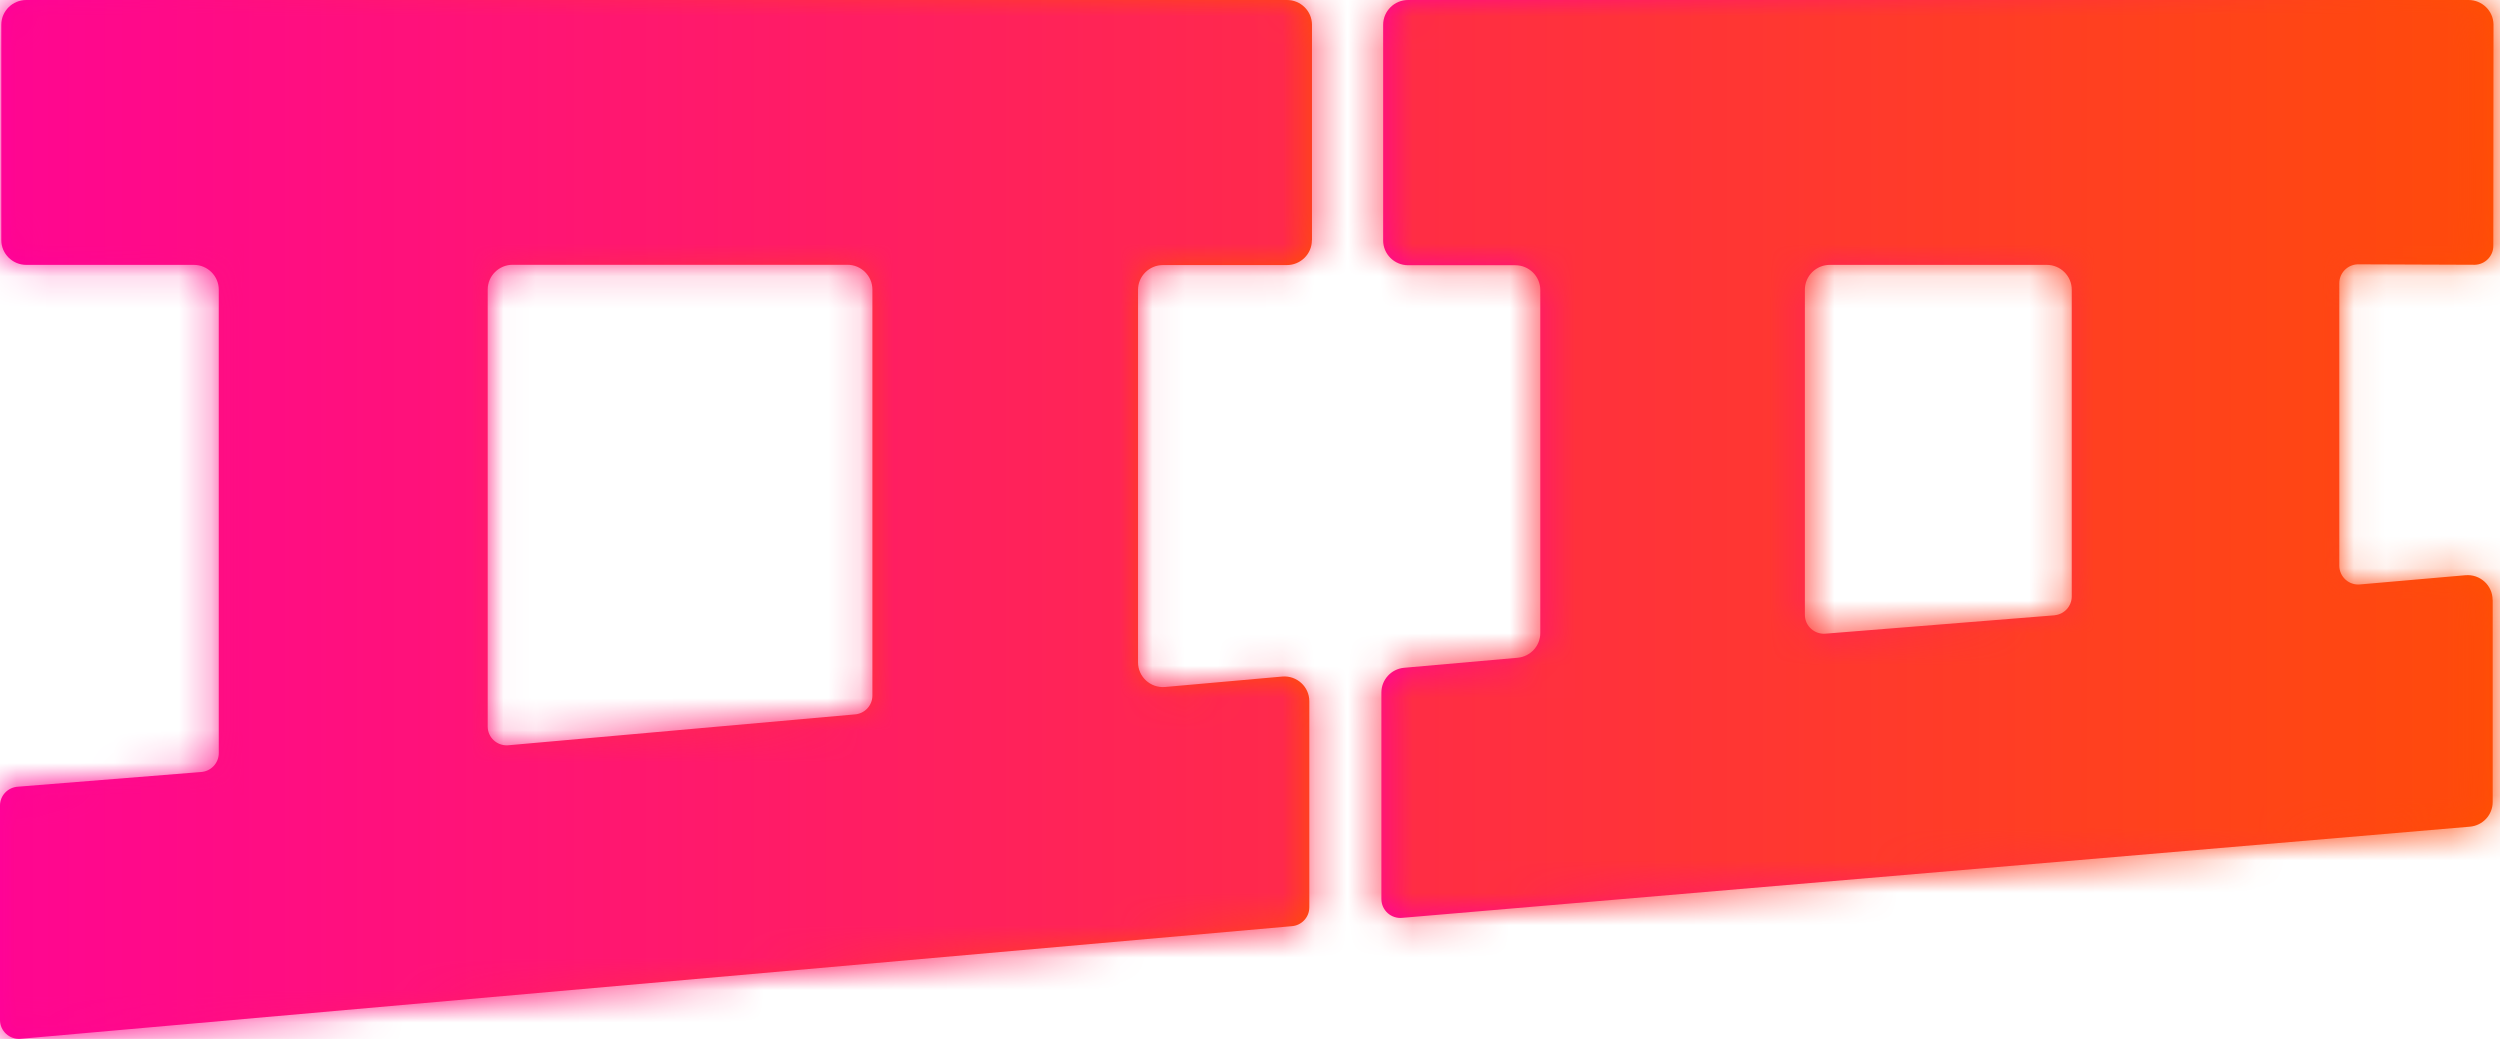 <svg width="77" height="32" viewBox="0 0 77 32" fill="none" xmlns="http://www.w3.org/2000/svg">
<path d="M40.409 7.395V0.763C40.409 0.342 40.063 0 39.639 0H0.809C0.385 0 0.04 0.342 0.04 0.763V7.395C0.04 7.816 0.385 8.158 0.809 8.158H5.969C6.393 8.158 6.738 8.501 6.738 8.921V23.198C6.738 23.506 6.495 23.762 6.181 23.779L0.557 24.23C0.246 24.247 0 24.5 0 24.811V31.415C0 31.751 0.286 32.018 0.625 31.996L39.781 28.527C40.089 28.507 40.327 28.252 40.327 27.946V21.598C40.327 21.154 39.947 20.804 39.501 20.837L35.877 21.16C35.43 21.194 35.051 20.843 35.051 20.4V8.927C35.051 8.506 35.396 8.164 35.82 8.164H39.636C40.061 8.164 40.406 7.821 40.406 7.4L40.409 7.395ZM26.313 22.005L15.637 22.956C15.301 22.973 15.021 22.709 15.021 22.375V8.919C15.021 8.498 15.366 8.155 15.79 8.155H26.101C26.525 8.155 26.87 8.498 26.87 8.919V21.424C26.87 21.733 26.627 21.988 26.316 22.005H26.313Z" fill="url(#paint0_linear_2036_26773)"/>
<mask id="mask0_2036_26773" style="mask-type:luminance" maskUnits="userSpaceOnUse" x="0" y="0" width="41" height="32">
<path d="M40.409 7.395V0.763C40.409 0.342 40.063 0 39.639 0H0.809C0.385 0 0.04 0.342 0.04 0.763V7.395C0.04 7.816 0.385 8.158 0.809 8.158H5.969C6.393 8.158 6.738 8.501 6.738 8.921V23.198C6.738 23.506 6.495 23.762 6.181 23.779L0.557 24.23C0.246 24.247 0 24.5 0 24.811V31.415C0 31.751 0.286 32.018 0.625 31.996L39.781 28.527C40.089 28.507 40.327 28.252 40.327 27.946V21.598C40.327 21.154 39.947 20.804 39.501 20.837L35.877 21.16C35.43 21.194 35.051 20.843 35.051 20.4V8.927C35.051 8.506 35.396 8.164 35.82 8.164H39.636C40.061 8.164 40.406 7.821 40.406 7.4L40.409 7.395ZM26.313 22.005L15.637 22.956C15.301 22.973 15.021 22.709 15.021 22.375V8.919C15.021 8.498 15.366 8.155 15.79 8.155H26.101C26.525 8.155 26.87 8.498 26.87 8.919V21.424C26.87 21.733 26.627 21.988 26.316 22.005H26.313Z" fill="white"/>
</mask>
<g mask="url(#mask0_2036_26773)">
<path d="M82.602 24.759V-0.619C82.602 -4.096 79.977 -6.914 76.738 -6.914H-0.339C-3.578 -6.914 -6.203 -4.096 -6.203 -0.619V33.004C-6.203 36.728 -3.21 39.635 0.241 39.268L77.321 31.02C80.32 30.7 82.602 27.992 82.602 24.756V24.759Z" fill="url(#paint1_linear_2036_26773)"/>
</g>
<path d="M76.772 18.477C76.772 18.028 76.384 17.677 75.934 17.717L72.696 18C72.35 18.037 72.051 17.767 72.051 17.422V8.722C72.051 8.408 72.3 8.153 72.616 8.141L76.229 8.155C76.548 8.144 76.8 7.88 76.794 7.566L76.8 0.749C76.792 0.334 76.449 0 76.031 0H43.37C42.946 0 42.601 0.342 42.601 0.763V7.406C42.601 7.827 42.946 8.169 43.37 8.169H46.671C47.096 8.169 47.441 8.512 47.441 8.933V19.499C47.441 19.892 47.141 20.22 46.745 20.259L43.243 20.568C42.849 20.605 42.547 20.936 42.547 21.328V27.691C42.547 28.039 42.852 28.308 43.197 28.269L76.07 25.462C76.469 25.429 76.775 25.098 76.775 24.702V18.477H76.772ZM63.287 18.951L56.238 19.516C55.893 19.552 55.59 19.283 55.59 18.938V8.921C55.59 8.501 55.935 8.158 56.36 8.158H63.041C63.465 8.158 63.81 8.501 63.81 8.921V18.371C63.81 18.668 63.584 18.918 63.287 18.949V18.951Z" fill="url(#paint2_linear_2036_26773)"/>
<mask id="mask1_2036_26773" style="mask-type:luminance" maskUnits="userSpaceOnUse" x="42" y="0" width="35" height="29">
<path d="M76.772 18.477C76.772 18.028 76.384 17.677 75.934 17.717L72.696 18C72.35 18.037 72.051 17.767 72.051 17.422V8.722C72.051 8.408 72.3 8.153 72.616 8.141L76.229 8.155C76.548 8.144 76.8 7.88 76.794 7.566L76.8 0.749C76.792 0.334 76.449 0 76.031 0H43.37C42.946 0 42.601 0.342 42.601 0.763V7.406C42.601 7.827 42.946 8.169 43.37 8.169H46.671C47.096 8.169 47.441 8.512 47.441 8.933V19.499C47.441 19.892 47.141 20.22 46.745 20.259L43.243 20.568C42.849 20.605 42.547 20.936 42.547 21.328V27.691C42.547 28.039 42.852 28.308 43.197 28.269L76.07 25.462C76.469 25.429 76.775 25.098 76.775 24.702V18.477H76.772ZM63.287 18.951L56.238 19.516C55.893 19.552 55.59 19.283 55.59 18.938V8.921C55.59 8.501 55.935 8.158 56.36 8.158H63.041C63.465 8.158 63.81 8.501 63.81 8.921V18.371C63.81 18.668 63.584 18.918 63.287 18.949V18.951Z" fill="white"/>
</mask>
<g mask="url(#mask1_2036_26773)">
<path d="M82.61 24.759V-0.619C82.61 -4.096 79.985 -6.914 76.746 -6.914H-0.331C-3.57 -6.914 -6.195 -4.096 -6.195 -0.619V33.004C-6.195 36.728 -3.203 39.635 0.249 39.268L77.329 31.02C80.327 30.7 82.61 27.992 82.61 24.756V24.759Z" fill="url(#paint3_linear_2036_26773)"/>
</g>
<defs>
<linearGradient id="paint0_linear_2036_26773" x1="0.006" y1="15.996" x2="40.409" y2="15.996" gradientUnits="userSpaceOnUse">
<stop stop-color="#FF009C"/>
<stop offset="1" stop-color="#FF5000"/>
</linearGradient>
<linearGradient id="paint1_linear_2036_26773" x1="-6.203" y1="16.194" x2="82.602" y2="16.194" gradientUnits="userSpaceOnUse">
<stop stop-color="#FF009C"/>
<stop offset="1" stop-color="#FF5000"/>
</linearGradient>
<linearGradient id="paint2_linear_2036_26773" x1="42.544" y1="14.136" x2="76.797" y2="14.136" gradientUnits="userSpaceOnUse">
<stop stop-color="#FF009C"/>
<stop offset="1" stop-color="#FF5000"/>
</linearGradient>
<linearGradient id="paint3_linear_2036_26773" x1="-6.195" y1="16.194" x2="82.61" y2="16.194" gradientUnits="userSpaceOnUse">
<stop stop-color="#FF009C"/>
<stop offset="1" stop-color="#FF5000"/>
</linearGradient>
</defs>
</svg>
